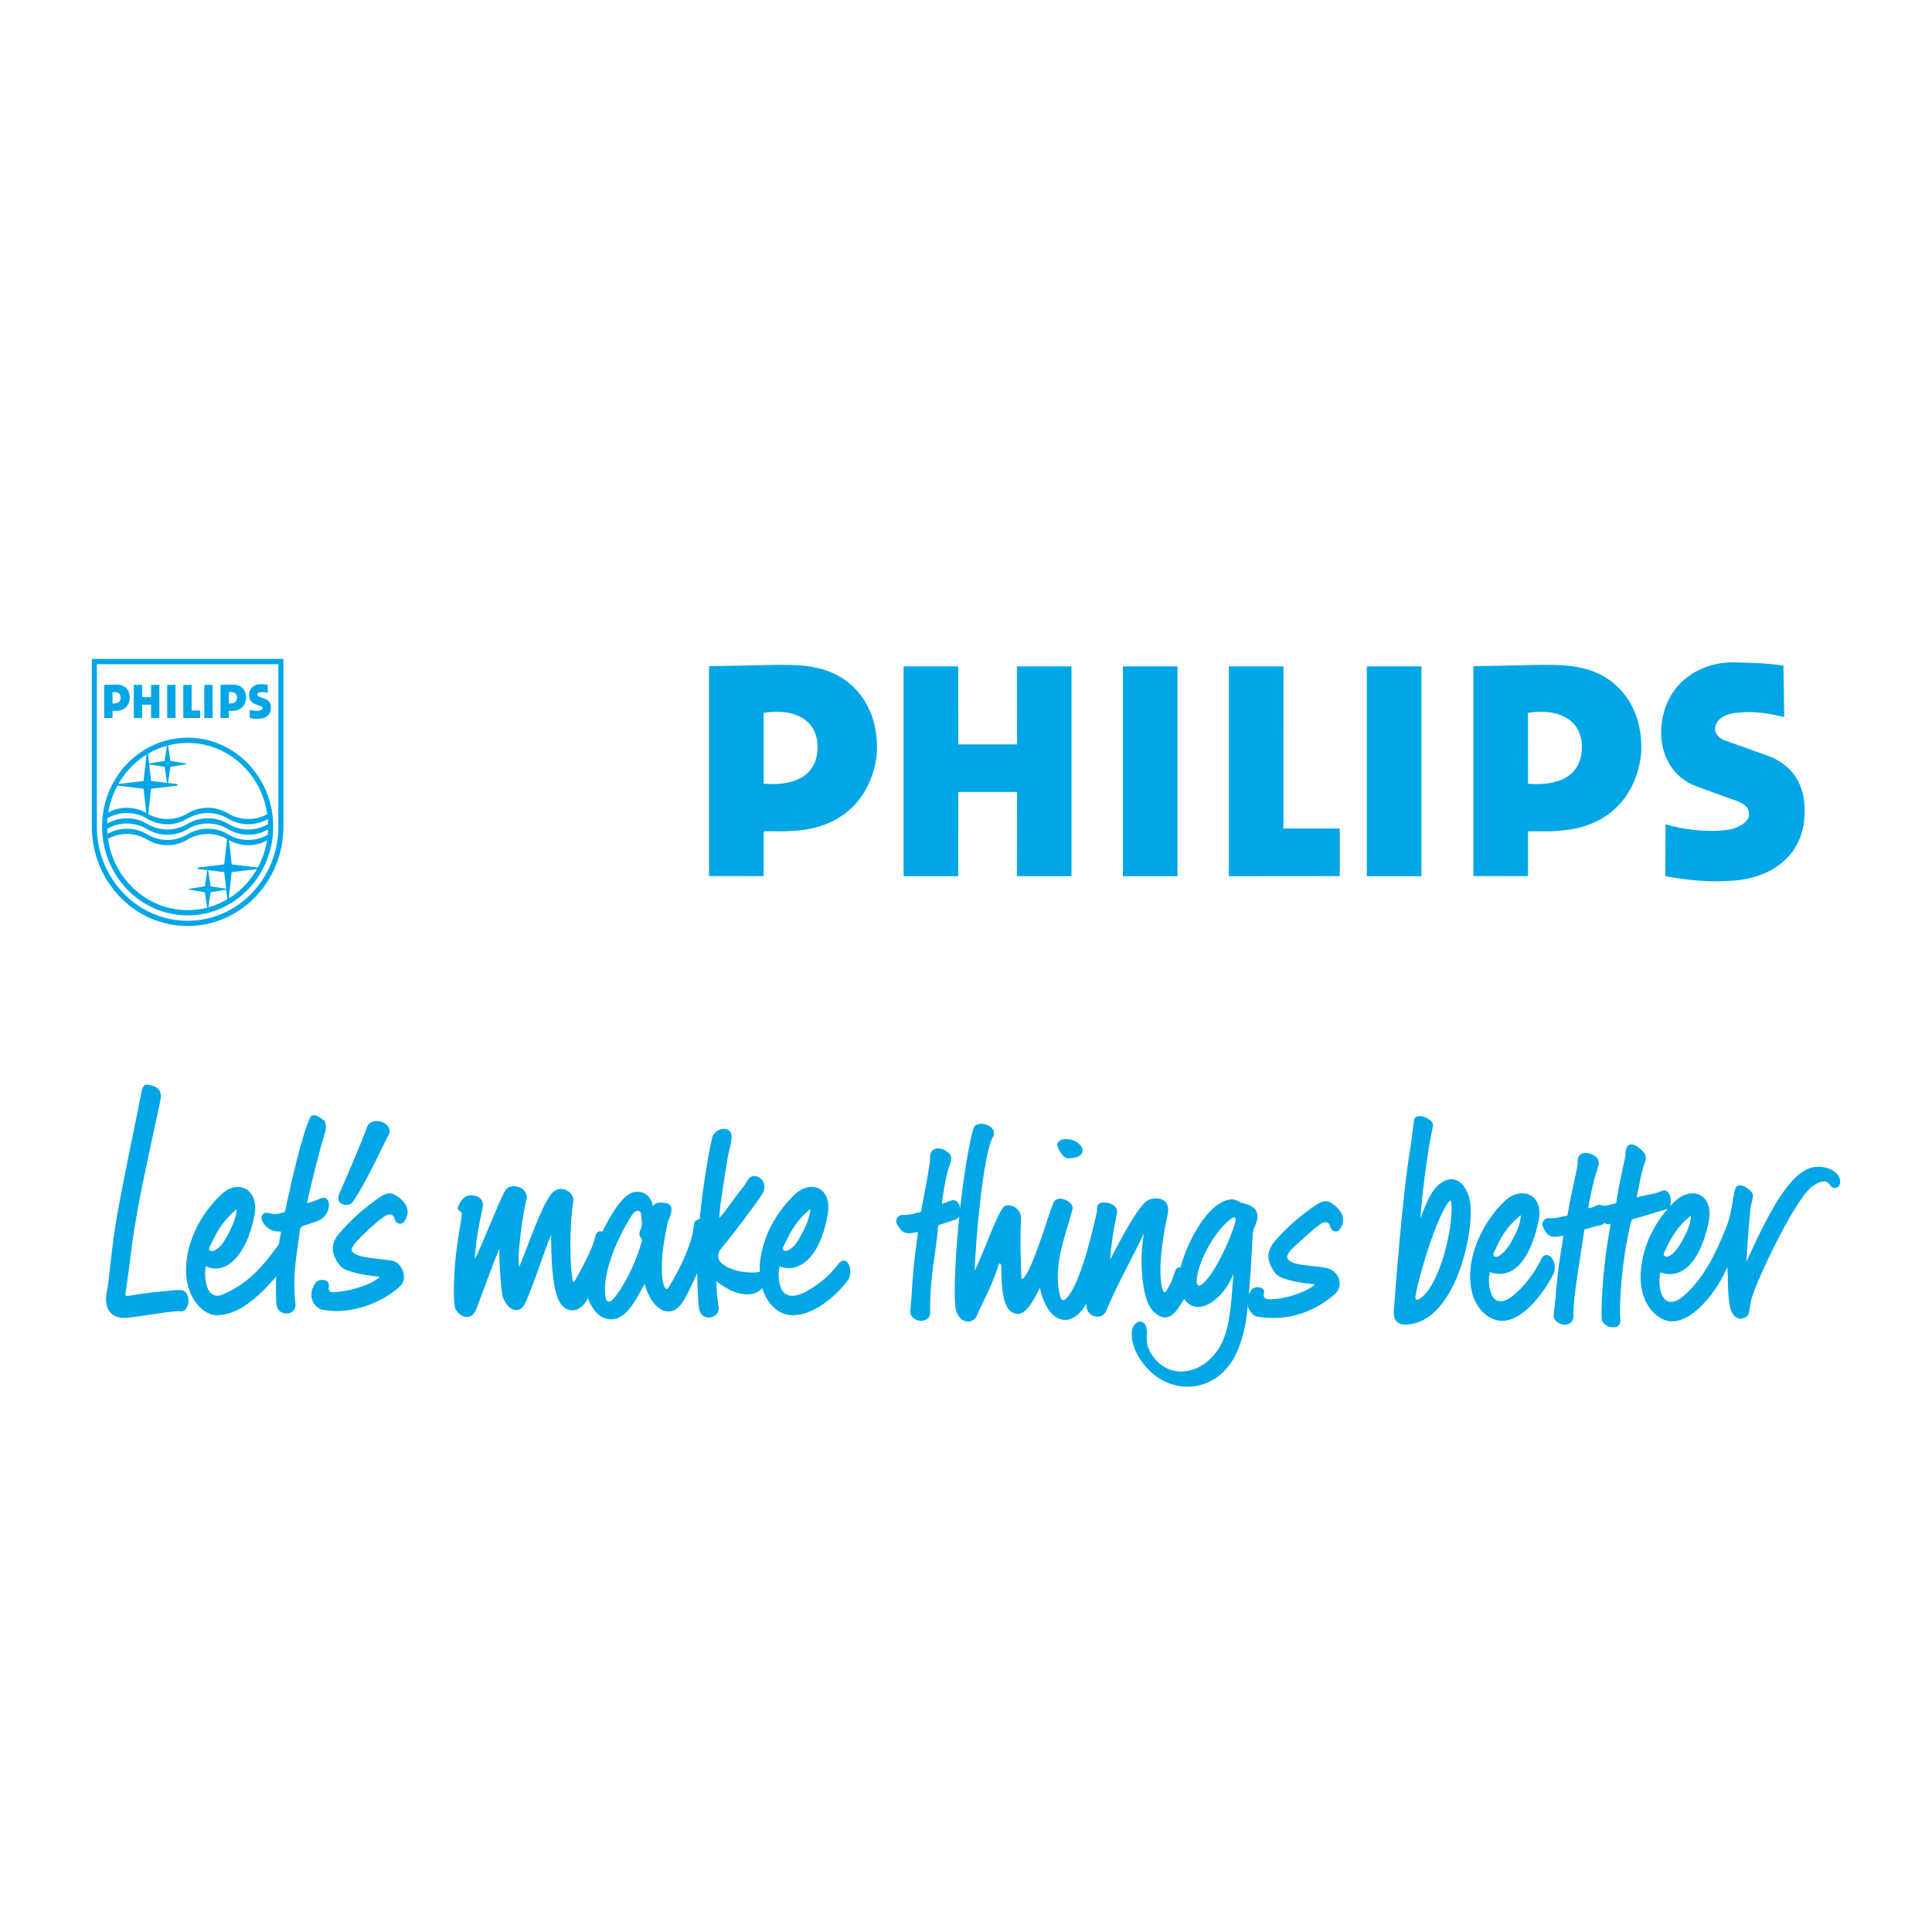 <?xml version="1.0" encoding="utf-8"?>
<!-- Generator: Adobe Illustrator 13.0.0, SVG Export Plug-In . SVG Version: 6.00 Build 14948)  -->
<!DOCTYPE svg PUBLIC "-//W3C//DTD SVG 1.0//EN" "http://www.w3.org/TR/2001/REC-SVG-20010904/DTD/svg10.dtd">
<svg version="1.0" id="Layer_1" xmlns="http://www.w3.org/2000/svg" xmlns:xlink="http://www.w3.org/1999/xlink" x="0px" y="0px"
	 width="192.756px" height="192.756px" viewBox="0 0 192.756 192.756" enable-background="new 0 0 192.756 192.756"
	 xml:space="preserve">
<g>
	<polygon fill-rule="evenodd" clip-rule="evenodd" fill="#FFFFFF" points="0,0 192.756,0 192.756,192.756 0,192.756 0,0 	"/>
	<path fill-rule="evenodd" clip-rule="evenodd" fill="#00A6E5" d="M11.785,120.668c0.694-3.791,1.749-8.709,2.31-11.607
		c0.172-0.885,0.328-0.992,1.238-0.695c0.59,0.191,0.83,0.686,0.674,1.41c-0.542,2.545-1.651,7.488-2.277,10.93
		c-0.664,3.643-0.681,4.863-1.159,7.943c-0.102,0.666-0.159,0.721,0.548,0.584c0.604-0.115,3.986-0.551,4.901-0.527
		c0.671,0.02,0.947,0.955,0.705,1.543c-0.315,0.773-0.642,0.549-0.976,0.564c-1.193,0.053-3.951,0.582-5.137,0.666
		c-1.592,0.109-2.328-0.979-1.928-2.742C10.905,127.754,11.082,124.508,11.785,120.668L11.785,120.668z"/>
	<path fill-rule="evenodd" clip-rule="evenodd" fill="#00A6E5" d="M18.575,126.221c0.144-2.148,1.125-4.75,3.43-6.982
		c1.824-1.766,3.842-0.455,3.402,1.904c-0.835,4.453-3.092,6.035-4.795,5.213c-0.048-0.023-0.116,0.016-0.124,0.139
		c-0.159,2.154,0.6,3.135,1.709,2.664c2.31-0.979,3.722-2.422,5.4-4.705c0.152-0.207,0.229-0.246,0.271-0.562
		c0.036-0.275,0.072-0.52,0.158-0.852c0.029-0.117,0.01-0.184-0.122-0.178c-0.875,0.055-1.524-0.498-1.754-1.076
		c-0.203-0.506,0.133-0.881,0.558-0.77c0.164,0.041,0.719,0.166,1.128,0.07c0.119-0.025,0.291-0.111,0.407-0.123
		c0.188-0.023,0.212-0.107,0.257-0.328c0.46-2.346,1.675-7.598,2.463-9.166c0.147-0.295,0.622-0.32,1.362,0.322
		c0.249,0.217,0.224,0.836,0.122,1.141c-0.468,1.395-1.524,5.656-1.813,7.113c0.598-0.131,1.341-0.496,1.551-0.533
		c0.812-0.137,0.918,1.342-0.104,2.102c-0.366,0.271-1.549,0.582-1.755,0.664c-0.27,0.107-0.366,0.162-0.414,0.549
		c-0.272,2.254-0.765,4.246-0.436,7.264c0.136,1.248-1.819,1.297-1.896,0.037c-0.037-0.619-0.079-1.83-0.01-2.758
		c-0.702,0.678-3.122,3.861-5.954,3.852C20.188,131.217,18.367,129.307,18.575,126.221L18.575,126.221z M21.29,124.801
		c0.61-0.236,0.978-0.768,1.368-1.48c0.591-1.078,0.84-1.777,0.947-2.482c0.031-0.191,0.008-0.197-0.092-0.113
		c-1.559,1.281-2.178,2.852-2.604,3.693C20.736,124.76,21.093,124.879,21.29,124.801L21.29,124.801z"/>
	<path fill-rule="evenodd" clip-rule="evenodd" fill="#00A6E5" d="M75.805,126.209c0.145-2.162,1.207-4.83,3.429-6.982
		c1.668-1.615,3.815-0.748,3.35,1.934c-0.753,4.348-2.888,5.873-4.713,5.217c-0.086-0.031-0.104-0.035-0.122,0.104
		c-0.043,0.301-0.072,0.6-0.061,0.867c0.095,2.316,1.509,2.24,2.964,1.383c2.133-1.256,2.789-2.461,3.171-2.807
		c0.721-0.65,1.327,0.801,0.841,1.672c-0.378,0.678-3.058,3.799-5.817,3.613C77.203,131.1,75.606,129.16,75.805,126.209
		L75.805,126.209z M78.52,124.789c0.61-0.236,0.977-0.768,1.367-1.48c0.592-1.078,0.839-1.779,0.948-2.482
		c0.029-0.193,0.007-0.197-0.093-0.115c-1.559,1.285-2.179,2.854-2.604,3.695C77.966,124.748,78.323,124.867,78.52,124.789
		L78.52,124.789z"/>
	<path fill-rule="evenodd" clip-rule="evenodd" fill="#00A6E5" d="M36.611,112.471c0.247-0.717,1.14-0.756,1.725-0.426
		c0.432,0.244,0.684,0.709,0.443,1.158c-0.479,0.895-2.252,4.803-3.588,6.725c-0.381,0.545-1.872,0.352-1.317-0.896
		C34.614,117.363,36.172,113.75,36.611,112.471L36.611,112.471z"/>
	<path fill-rule="evenodd" clip-rule="evenodd" fill="#00A6E5" d="M37.872,119.453c0.545-0.387,1.051-0.521,1.536-0.24
		c1.117,0.648,1.67,1.617,0.913,2.662c-0.283,0.391-0.861,0.227-0.962-0.301c-0.081-0.422-0.49-0.518-0.865-0.297
		c-0.939,0.553-2.753,2.332-3.123,2.832c-0.449,0.605-0.369,0.801,0.28,1.096c0.794,0.359,3.019,0.43,3.632,0.619
		c0.83,0.258,1.43,1.715,0.683,2.445c-1.613,1.582-4.886,2.992-7.811,2.396c-0.785-0.162-1.605-1.352-0.681-2.672
		c0.32-0.459,1.473-0.43,1.334,0.396c-0.048,0.293-0.004,0.541,0.475,0.531c1.343-0.029,3.508-0.629,4.448-1.391
		c0.189-0.154,0.181-0.158-0.032-0.172c-0.387-0.02-3.22-0.334-3.793-1.086c-1.106-1.449-0.759-2.434,0.031-3.32
		C35.139,121.6,36.167,120.66,37.872,119.453L37.872,119.453z"/>
	<path fill-rule="evenodd" clip-rule="evenodd" fill="#00A6E5" d="M45.39,126.225c0.204-2.582,0.74-4.885,0.685-5.174
		c-0.042-0.215-0.512-0.289-0.392-0.592c0.157-0.396,0.422-0.887,0.8-1.088c0.544-0.287,1.862-0.051,1.683,1.043
		c-0.084,0.514-0.67,2.77-0.795,5.213c0.615-1.119,2.354-5.633,3.003-6.797c0.551-0.986,2.522-0.355,2.133,0.951
		c-0.294,0.984-0.961,5.514-0.706,6.619c0.719-1.604,2.334-6.58,3.405-7.494c0.882-0.752,2.117,0.137,1.996,0.91
		c-0.387,2.486-0.373,6.35-0.069,7.881c0.049,0.262,0.118,0.264,0.263,0.006c1.167-2.07,1.81-3.473,1.944-4.137
		c0.216-1.068,0.717-0.588,0.783-0.721c0.449-0.895,1.837-3.705,3.183-3.92c1.365-0.219,1.796,1.016,1.821,1.402
		c0.225-0.26,0.476-0.367,0.932-0.336c0.524,0.037,1.401,0.088,0.642,1.727c-0.076,0.164-0.407,1.674-0.574,3.082
		c-0.165,1.391-0.127,3.119,0.194,3.627c0.145,0.23,0.228,0.248,0.369,0.035c0.541-0.814,2.317-3.961,2.508-6.006
		c0.056-0.596,0.088-0.639,0.613-0.861c0.221-2.543,1.06-7.904,1.354-8.359c0.558-0.869,1.849-0.799,1.823,0.137
		c-0.026,1.012-0.26,1.186-0.456,2.525c-0.231,1.57-0.698,4.135-0.776,5.594c0.363-0.207,1.421-1.885,2.292-2.934
		c0.48-0.58,0.562-1.016,0.919-1.172c0.679-0.295,1.824,0.629,1.04,1.809c-0.782,1.184-2.868,3.945-4.113,5.451
		c-0.313,0.377-0.312,0.928-0.046,1.227c0.947,1.068,3.146,1.182,3.8,1.043c0.557-0.117,0.95,0.752,0.581,1.359
		c-0.814,1.334-2.913,1.074-4.747-0.455c-0.027,0.955,0.153,2.154,0.217,2.648c0.137,1.059-1.796,1.541-1.969-0.025
		c-0.11-1.002-0.171-2.912-0.17-3.41c-0.97,2.02-1.525,3.574-2.589,3.783c-1.16,0.23-2.206-1.078-2.624-2.607
		c-0.02-0.072-0.048-0.082-0.081-0.023c-0.539,0.971-1.018,1.887-1.618,2.564c-1.335,1.549-3.202,1.018-3.989-1.242
		c-0.83,1.658-2.25,1.527-2.882,0.287c-0.817-1.598-0.783-5.59-0.793-6.611c-0.539,1.217-2.154,6.227-2.732,7.094
		c-0.429,0.646-1.424,0.693-2.057-0.801c-0.229-0.545-0.403-3.891-0.372-4.871c-0.504,1.074-1.653,4.32-2.282,5.961
		c-0.551,1.434-1.784,0.738-2.104,0.002C45.201,130.027,45.278,127.65,45.39,126.225L45.39,126.225z M60.396,129.352
		c0.095,0.693,0.471,0.562,0.745,0.293c0.513-0.5,1.34-1.873,1.964-3.244c0.611-1.346,0.966-2.668,0.966-2.709
		c0.002-0.127-0.523-0.375-0.134-1.078c0.146-0.26,0.11-0.793,0.029-1.445c-0.065-0.514-0.569-0.504-0.954,0.109
		C61.361,123.904,60.1,127.188,60.396,129.352L60.396,129.352z"/>
	<path fill-rule="evenodd" clip-rule="evenodd" fill="#00A6E5" d="M91.567,123.135c0.026-0.193-0.034-0.232-0.179-0.195
		c-1.275,0.328-1.492-0.164-1.893-0.811c-0.22-0.357,0.04-0.957,0.601-0.914c0.359,0.027,0.917-0.062,1.196-0.164
		c0.118-0.041,0.28-0.066,0.393-0.082c0.225-0.037,0.204-0.078,0.246-0.301c0.61-3.24,0.878-4.629,0.858-5.1
		c-0.052-1.176,1.039-1.18,1.732-0.652c0.465,0.352,0.45,0.738,0.254,1.25c-0.478,1.248-0.779,3.625-0.787,3.854
		c-0.003,0.086,0.007,0.092,0.095,0.064c0.464-0.141,0.627-0.287,0.944-0.338c0.534-0.084,0.813,0.533,0.782,1.154
		c-0.033,0.605-0.278,0.719-0.739,0.865c-0.447,0.143-1.124,0.363-1.348,0.443c-0.099,0.035-0.121,0.057-0.126,0.145
		c-0.157,2.295-0.872,5.303-0.788,8.508c0.039,1.41-2.11,1.035-1.99-0.068C91.059,128.566,90.916,127.771,91.567,123.135
		L91.567,123.135z"/>
	<path fill-rule="evenodd" clip-rule="evenodd" fill="#00A6E5" d="M155.959,123.51c0.033-0.193-0.018-0.236-0.164-0.203
		c-1.174,0.246-1.437-0.053-1.848-0.896c-0.207-0.424,0.141-0.926,0.626-0.869c0.305,0.033,0.916-0.047,1.202-0.141
		c0.12-0.037,0.282-0.055,0.397-0.068c0.226-0.027,0.215-0.066,0.253-0.289c0.519-3.029,1.017-4.551,0.979-5.074
		c-0.077-1.156,1.106-1.131,1.784-0.578c0.452,0.369,0.35,0.777,0.169,1.295c-0.405,1.148-0.859,3.479-0.877,3.748
		c-0.006,0.086,0.025,0.131,0.113,0.107c0.47-0.123,0.614-0.295,0.932-0.334c0.536-0.064,0.82,0.594,0.77,1.215
		c-0.042,0.514-0.352,0.818-0.775,0.865c-0.412,0.047-1.042,0.287-1.32,0.344c-0.12,0.023-0.131,0.021-0.146,0.154
		c-0.41,2.975-1.102,6.57-1.073,8.451c0.023,1.514-2.12,0.961-1.971-0.117C155.317,128.904,155.202,127.887,155.959,123.51
		L155.959,123.51z"/>
	<path fill-rule="evenodd" clip-rule="evenodd" fill="#00A6E5" d="M160.676,122.293c0.038-0.193,0-0.209-0.146-0.178
		c-0.609,0.127-0.7-0.553-0.912-0.99c-0.166-0.336-0.242-0.801,0.057-0.809c0.315-0.01,0.768-0.059,0.965-0.123
		c0.118-0.037,0.275-0.082,0.389-0.096c0.226-0.025,0.219-0.066,0.255-0.289c0.475-2.99,0.885-4.182,0.894-4.707
		c0.019-1.123,0.772-1.24,1.706-0.25c0.397,0.422,0.392,0.66,0.166,1.295c-0.403,1.146-0.527,2.42-0.737,3.131
		c-0.025,0.082-0.03,0.199,0.059,0.174c0.957-0.291,1.782-0.297,2.457-0.648c0.452-0.236,0.948,0.395,0.86,1.17
		c-0.06,0.514-0.091,0.598-0.505,0.699c-0.887,0.219-2.562,0.814-3.218,0.934c-0.118,0.021-0.186,0.111-0.217,0.242
		c-0.983,3.896-1.224,8.412-1.087,9.877c0.105,1.098-1.813,0.812-1.862-0.193C159.719,129.85,160.014,125.605,160.676,122.293
		L160.676,122.293z"/>
	<path fill-rule="evenodd" clip-rule="evenodd" fill="#00A6E5" d="M146.693,126.812c0.155-2.541,1.622-5.268,3.43-6.982
		c1.654-1.568,3.95-0.68,3.383,1.979c-0.917,4.297-2.758,5.787-4.747,5.143c-0.086-0.027-0.126-0.051-0.141,0.088
		c-0.021,0.221-0.075,0.428-0.071,0.619c0.042,2.244,1.06,2.646,2.322,1.674c1.608-1.24,2.717-3.281,2.786-3.469
		c0.581-1.574,1.957,0.055,1.29,1.324c-1.063,2.029-3.121,4.693-5.208,4.592C148.532,131.717,146.477,130.406,146.693,126.812
		L146.693,126.812z M149.428,125.365c0.505-0.197,1.097-0.992,1.35-1.453c0.62-1.133,0.812-1.594,0.947-2.482
		c0.03-0.193,0.007-0.197-0.092-0.115c-1.703,1.404-2.138,2.771-2.604,3.695C148.856,125.352,149.232,125.441,149.428,125.365
		L149.428,125.365z"/>
	<path fill-rule="evenodd" clip-rule="evenodd" fill="#00A6E5" d="M163.702,126.857c0.183-2.652,1.531-5.227,3.403-7.002
		c1.667-1.582,3.965-0.76,3.353,2.137c-0.874,4.139-2.783,5.611-4.693,4.992c-0.088-0.029-0.133-0.055-0.147,0.084
		c-0.027,0.307-0.062,0.59-0.057,0.846c0.031,1.537,0.805,2.805,2.495,1.312c1.888-1.67,3.145-4.146,4.177-6.799
		c0.748-1.924,0.651-3.697,1.025-4.039c0.494-0.449,1.621,0.457,1.634,0.83c0.015,0.428-0.16,0.723-0.24,1.305
		c-0.122,1.23-0.301,3.188-0.42,5.391c2.548-5.699,4.686-9.387,6.993-9.496c1.37-0.066,2.182,0.613,2.331,1.203
		c0.166,0.65-0.227,0.971-0.593,0.896c-0.313-0.062-0.387-0.416-0.683-0.58c-0.463-0.258-1.229,0.242-1.579,0.523
		c-1.728,1.385-5.717,9.783-6.022,11.406c-0.107,0.588-0.136,1.268-0.376,1.455c-0.653,0.504-1.278,0.201-1.581-0.557
		c-0.393-0.986-0.29-3.252-0.385-4.35c-0.993,2.324-3.298,5.416-5.542,5.42C165.6,131.838,163.461,130.369,163.702,126.857
		L163.702,126.857z M166.462,125.357c0.505-0.195,1.066-1.002,1.318-1.463c0.644-1.174,0.79-1.578,0.92-2.428
		c0.03-0.193,0.007-0.197-0.092-0.115c-1.606,1.322-2.112,2.697-2.589,3.645C165.844,125.34,166.267,125.434,166.462,125.357
		L166.462,125.357z"/>
	<path fill-rule="evenodd" clip-rule="evenodd" fill="#00A6E5" d="M131.195,120.287c0.544-0.385,1.086-0.605,1.56-0.301
		c1.08,0.695,1.671,1.615,0.914,2.66c-0.283,0.393-0.859,0.227-0.963-0.299c-0.08-0.424-0.49-0.52-0.863-0.299
		c-0.547,0.324-2.939,2.49-3.155,2.781c-0.448,0.607-0.339,0.854,0.312,1.148c0.723,0.328,2.88,0.328,3.63,0.619
		c1.03,0.396,1.422,1.766,0.528,2.535c-1.791,1.541-4.364,2.771-7.688,2.24c-0.683-0.107-1.549-1.35-0.617-2.686
		c0.294-0.418,1.478-0.354,1.235,0.406c-0.09,0.279,0.082,0.535,0.562,0.537c1.503,0.006,3.405-0.619,4.387-1.33
		c0.197-0.143,0.16-0.176-0.055-0.188c-0.387-0.021-3.157-0.316-3.729-1.066c-1.106-1.449-0.76-2.434,0.031-3.32
		C128.487,122.371,129.488,121.494,131.195,120.287L131.195,120.287z"/>
	<path fill-rule="evenodd" clip-rule="evenodd" fill="#00A6E5" d="M106.337,115.52c-0.27-0.117-1.052-1.098-0.8-1.504
		c0.236-0.381,0.753-0.432,1.309-0.312c0.676,0.146,1.334,0.752,1.12,1.311C107.753,115.57,106.555,115.617,106.337,115.52
		L106.337,115.52z"/>
	<path fill-rule="evenodd" clip-rule="evenodd" fill="#00A6E5" d="M123.701,134.156c-1.581,4.672-6.278,5.301-9.012,2.594
		c-1.944-1.928-1.864-3.756-1.708-4.205c0.332-0.971,1.507-1.031,1.444,0.531c-0.018,0.426-0.146,1.104,0.485,2.078
		c1.782,2.754,5.547,1.98,7.056-1.314c0.799-1.744,0.892-4.064,1.089-6.762c-0.761,2.184-3.453,4.607-4.897,2.533
		c-0.374,0.34-1.383,3.17-3.241,1.049c-0.978-1.115-1.295-5.033-0.773-7.617c-1.162,2.436-2.75,5.24-3.779,7.736
		c-0.452,1.094-2.159,0.561-1.968-0.729c-1.476,2.609-3.841,2.115-4.644-1.555c-1.029,2.076-1.797,3.033-2.814,2.41
		c-1.206-0.738-0.975-4.117-1.048-4.586c-0.062-0.387-0.22-0.281-0.255-0.16c-0.661,2.252-1.947,4.402-2.133,5.01
		c-0.252,0.828-1.617,1.107-2.106-0.377c-0.336-1.025-0.052-6.338,0.421-10.486c0.408-3.582,0.982-6.77,1.311-7.74
		c0.322-0.953,2.59-0.254,1.92,0.9c-0.959,1.652-1.726,10.4-1.806,13.318c0.869-1.734,2.102-5.309,2.802-6.273
		c0.464-0.643,1.882-0.033,1.824,1.092c-0.13,2.447-0.011,3.992,0.033,5.859c0.032,0.178,0.101,0.197,0.262,0.008
		c0.946-1.104,2.371-6.074,2.926-7.449c0.381-0.943,2.081-0.137,1.916,0.584c-0.503,2.182-2.055,5.559-1.239,8.721
		c0.091,0.35,0.297,0.523,0.558,0.275c1.532-1.445,2.776-7.27,3.056-8.432c0.133-0.551-0.011-0.74,0.206-1.023
		c0.277-0.359,2.035-0.186,1.856,0.908c-0.084,0.512-0.515,2.182-0.689,4.635c0.82-1.564,2.394-4.689,3.529-5.768
		c0.62-0.59,2.625-0.641,2.21,1.273c-0.608,2.805-0.982,5.814-0.499,7.475c0.093,0.312,0.238,0.324,0.399,0.08
		c0.354-0.531,0.595-1.09,0.875-1.994c0.079-0.254,0.311-0.354,0.526-0.309c0.4-1.752,2.315-6.178,4.76-6.746
		c0.75-0.172,1,0.234,1.419,0.334c0.715,0.172,2.146,0.533,1.133,2.521c-0.189,0.371-0.136,2.143-0.46,5.961
		C124.393,131.508,124.298,132.396,123.701,134.156L123.701,134.156z M119.404,127.602c-0.062,0.648,0.158,0.814,0.558,0.508
		c1.047-0.807,2.821-4.301,3.312-6.322c0.069-0.285-0.069-0.439-0.38-0.234C121.438,122.516,119.604,125.58,119.404,127.602
		L119.404,127.602z"/>
	<path fill-rule="evenodd" clip-rule="evenodd" fill="#00A6E5" d="M140.749,114.277c0.159-0.93,0.207-1.797,0.344-2.562
		c0.147-0.812,2.05-0.078,1.873,0.652c-0.407,1.68-1.067,6.375-1.257,9.211c0.855-2.32,1.415-3.291,2.462-3.779
		c1.396-0.65,2.526,0.902,2.57,2.848c0.075,3.266-1.627,10.252-5.488,11.352c-0.885,0.25-2.324,0.424-2.19-1.256
		C139.181,129.283,139.914,119.086,140.749,114.277L140.749,114.277z M141.224,129.332c-0.067,0.406,0.171,0.387,0.332,0.297
		c2.081-1.154,3.517-7.41,3.237-9.641c-0.03-0.227-0.107-0.23-0.226-0.096C143.416,121.197,141.606,127.033,141.224,129.332
		L141.224,129.332z"/>
	<path fill-rule="evenodd" clip-rule="evenodd" fill="#00A6E5" d="M9.665,67.132v-0.866h18.108v16.196
		c0,5.194-4.053,9.404-9.055,9.404c-5,0-9.054-4.21-9.054-9.404V67.132H9.161v15.33c0,5.482,4.279,9.927,9.558,9.927
		c5.279,0,9.558-4.444,9.558-9.927V65.744H9.161v1.389H9.665L9.665,67.132z"/>
	<path fill-rule="evenodd" clip-rule="evenodd" fill="#00A6E5" d="M11.872,78.102c1.413-2.389,3.951-3.98,6.847-3.98
		c4.436,0,8.033,3.735,8.033,8.341c0,4.608-3.597,8.343-8.033,8.343s-8.031-3.734-8.031-8.343
		C10.688,80.865,11.121,79.37,11.872,78.102h-0.585c-0.703,1.288-1.103,2.776-1.103,4.361c0,4.896,3.822,8.865,8.535,8.865
		c4.714,0,8.537-3.969,8.537-8.865c0-4.895-3.823-8.864-8.537-8.864c-3.186,0-5.966,1.814-7.432,4.503H11.872L11.872,78.102z"/>
	<path fill-rule="evenodd" clip-rule="evenodd" fill="#00A6E5" d="M26.976,81.572c-0.062,0.033-0.124,0.067-0.183,0.103
		c-0.595,0.356-1.284,0.561-2.02,0.561c-0.735,0-1.424-0.203-2.019-0.56c-0.594-0.357-1.284-0.561-2.02-0.561
		c-0.735,0-1.423,0.204-2.018,0.56c-0.593,0.356-1.283,0.561-2.018,0.561c-0.736,0-1.426-0.203-2.019-0.561h-0.001
		c-0.594-0.357-1.284-0.56-2.019-0.56c-0.812,0-1.568,0.246-2.201,0.676l0.044-0.552c0.623-0.411,1.364-0.646,2.157-0.646
		c0.735,0,1.425,0.203,2.019,0.56h0.001c0.593,0.357,1.283,0.562,2.019,0.562c0.735,0,1.425-0.205,2.018-0.562
		c0.595-0.356,1.283-0.56,2.018-0.56c0.736,0,1.426,0.203,2.02,0.56c0.595,0.357,1.284,0.562,2.019,0.562
		c0.736,0,1.425-0.205,2.02-0.562c0.037-0.023,0.074-0.043,0.112-0.065L26.976,81.572L26.976,81.572z"/>
	<path fill-rule="evenodd" clip-rule="evenodd" fill="#00A6E5" d="M27.02,82.594c-0.077,0.04-0.153,0.081-0.227,0.127
		c-0.595,0.356-1.284,0.561-2.02,0.561c-0.735,0-1.424-0.205-2.019-0.561c-0.594-0.357-1.284-0.562-2.02-0.562
		c-0.735,0-1.423,0.204-2.018,0.561c-0.593,0.356-1.283,0.561-2.018,0.561c-0.736,0-1.426-0.205-2.019-0.561h-0.001
		c-0.594-0.359-1.284-0.561-2.019-0.561c-0.805,0-1.555,0.243-2.184,0.666l-0.035-0.5c0.637-0.435,1.399-0.688,2.219-0.688
		c0.735,0,1.425,0.204,2.019,0.56l0.001,0.001c0.593,0.356,1.283,0.562,2.019,0.562c0.735,0,1.425-0.206,2.018-0.563
		c0.595-0.355,1.283-0.56,2.018-0.56c0.736,0,1.426,0.204,2.02,0.561c0.595,0.357,1.284,0.562,2.019,0.562
		c0.736,0,1.425-0.206,2.02-0.563c0.061-0.037,0.124-0.072,0.188-0.105L27.02,82.594L27.02,82.594z"/>
	<path fill-rule="evenodd" clip-rule="evenodd" fill="#00A6E5" d="M26.939,83.682c-0.049,0.025-0.099,0.053-0.146,0.082
		c-0.595,0.356-1.284,0.562-2.02,0.562c-0.735,0-1.424-0.205-2.019-0.561c-0.594-0.357-1.284-0.562-2.02-0.562
		c-0.735,0-1.423,0.205-2.018,0.561c-0.593,0.356-1.283,0.562-2.018,0.562c-0.736,0-1.426-0.205-2.019-0.562h-0.001
		c-0.594-0.356-1.284-0.561-2.019-0.561c-0.77,0-1.488,0.224-2.099,0.611l-0.048-0.493c0.622-0.406,1.358-0.64,2.146-0.64
		c0.735,0,1.425,0.203,2.019,0.56h0.001c0.593,0.356,1.283,0.562,2.019,0.562c0.735,0,1.425-0.206,2.018-0.562
		c0.595-0.357,1.283-0.56,2.018-0.56c0.736,0,1.426,0.203,2.02,0.56c0.595,0.357,1.284,0.562,2.019,0.562
		c0.736,0,1.425-0.206,2.02-0.562c0.074-0.044,0.15-0.086,0.227-0.126L26.939,83.682L26.939,83.682z"/>
	<polygon fill-rule="evenodd" clip-rule="evenodd" fill="#00A6E5" points="22.675,83.492 22.81,83.492 23.115,86.239 25.761,86.558 
		25.761,86.696 23.115,87.014 22.81,89.762 22.675,89.762 22.369,87.014 19.725,86.696 19.725,86.558 22.369,86.239 22.675,83.492 	
		"/>
	<polygon fill-rule="evenodd" clip-rule="evenodd" fill="#00A6E5" points="20.683,86.804 20.772,86.804 21.013,88.425 
		22.572,88.673 22.572,88.767 21.013,89.017 20.772,90.636 20.683,90.636 20.443,89.017 18.883,88.767 18.883,88.673 20.443,88.425 
		20.683,86.804 	"/>
	<polygon fill-rule="evenodd" clip-rule="evenodd" fill="#00A6E5" points="14.765,81.439 14.631,81.439 14.324,78.692 
		11.679,78.374 11.679,78.236 14.324,77.916 14.631,75.169 14.765,75.169 15.07,77.916 17.715,78.236 17.715,78.374 15.07,78.692 
		14.765,81.439 	"/>
	<polygon fill-rule="evenodd" clip-rule="evenodd" fill="#00A6E5" points="16.757,78.127 16.667,78.127 16.428,76.507 
		14.868,76.258 14.868,76.164 16.428,75.915 16.667,74.296 16.757,74.296 16.998,75.915 18.558,76.164 18.558,76.258 16.998,76.507 
		16.757,78.127 	"/>
	<path fill-rule="evenodd" clip-rule="evenodd" fill="#00A6E5" d="M24.916,71.635c0.136,0.022,0.543,0.115,1.066,0.067
		c0.461-0.04,1.038-0.322,1.049-1.074c0.004-0.324-0.092-0.701-0.546-0.886l-0.678-0.252c-0.074-0.031-0.135-0.1-0.136-0.161
		c-0.003-0.124,0.091-0.239,0.306-0.267c0.192-0.025,0.373-0.027,0.745,0.063l-0.012-0.811c-0.332-0.048-0.554-0.044-0.724-0.05
		c-0.549-0.021-1.099,0.341-1.132,1.056c-0.017,0.353,0.139,0.75,0.541,0.901l0.627,0.236c0.155,0.068,0.161,0.139,0.165,0.191
		c0.007,0.101-0.086,0.177-0.209,0.228c-0.163,0.065-0.644,0.071-1.058-0.059L24.916,71.635L24.916,71.635z"/>
	<polygon fill-rule="evenodd" clip-rule="evenodd" fill="#00A6E5" points="14.182,69.557 15.072,69.557 15.072,68.328 
		15.899,68.328 15.899,71.636 15.072,71.636 15.072,70.307 14.182,70.307 14.179,71.636 13.351,71.636 13.351,68.328 14.179,68.328 
		14.182,69.557 	"/>
	<polygon fill-rule="evenodd" clip-rule="evenodd" fill="#00A6E5" points="16.681,71.636 17.509,71.636 17.509,68.329 
		16.681,68.329 16.681,71.636 	"/>
	<polygon fill-rule="evenodd" clip-rule="evenodd" fill="#00A6E5" points="20.383,71.636 21.213,71.636 21.213,68.329 
		20.383,68.329 20.383,71.636 	"/>
	<polygon fill-rule="evenodd" clip-rule="evenodd" fill="#00A6E5" points="19.117,70.885 19.973,70.885 19.973,71.635 
		18.289,71.636 18.289,68.328 19.118,68.328 19.117,70.885 	"/>
	<path fill-rule="evenodd" clip-rule="evenodd" fill="#00A6E5" d="M10.397,68.325c0.918-0.014,0.956-0.028,1.257-0.02
		c0.467,0.014,0.748,0.151,0.951,0.363c0.194,0.206,0.35,0.519,0.343,0.971c-0.005,0.26-0.16,1.222-1.285,1.283
		c-0.131,0.01-0.245,0-0.438,0.006l0.002,0.707l-0.83-0.001V68.325L10.397,68.325z M11.227,70.178
		c0.446,0.039,0.799-0.107,0.817-0.547c0.021-0.491-0.399-0.647-0.818-0.57L11.227,70.178L11.227,70.178z"/>
	<path fill-rule="evenodd" clip-rule="evenodd" fill="#00A6E5" d="M22.003,68.325c0.918-0.014,0.955-0.028,1.258-0.02
		c0.466,0.014,0.747,0.151,0.951,0.363c0.194,0.206,0.348,0.519,0.341,0.971c-0.004,0.26-0.16,1.222-1.285,1.283
		c-0.132,0.01-0.244,0-0.437,0.006v0.707l-0.83-0.001V68.325L22.003,68.325z M22.833,70.178c0.446,0.039,0.799-0.107,0.817-0.547
		c0.021-0.491-0.399-0.647-0.817-0.57V70.178L22.833,70.178z"/>
	<path fill-rule="evenodd" clip-rule="evenodd" fill="#00A6E5" d="M161.507,68.644c-1.329-1.345-3.177-2.221-6.241-2.298
		c-1.994-0.052-2.238,0.03-8.267,0.119v20.937l5.453,0.007l-0.002-4.469c1.261-0.03,2,0.04,2.864-0.038
		c7.392-0.38,8.414-6.46,8.44-8.114C163.804,71.918,162.786,69.941,161.507,68.644L161.507,68.644z M152.449,78.191v0.082
		l-0.004-7.146c2.75-0.487,5.509,0.5,5.374,3.613C157.697,77.512,155.377,78.436,152.449,78.191L152.449,78.191z"/>
	<path fill-rule="evenodd" clip-rule="evenodd" fill="#00A6E5" d="M166.148,87.415c0.897,0.144,3.571,0.72,7.013,0.428
		c3.025-0.257,6.825-2.042,6.89-6.8c0.028-2.05-0.604-4.433-3.577-5.606l-4.469-1.597c-0.485-0.197-0.879-0.629-0.893-1.025
		c-0.03-0.778,0.601-1.507,2.012-1.681c1.259-0.156,2.445-0.166,4.89,0.403l-0.081-5.132c-2.181-0.302-3.641-0.275-4.753-0.316
		c-3.604-0.132-7.217,2.157-7.44,6.677c-0.112,2.237,0.911,4.75,3.558,5.703l4.119,1.493c1.022,0.439,1.058,0.875,1.084,1.219
		c0.049,0.631-0.566,1.115-1.376,1.43c-1.069,0.417-4.23,0.451-6.954-0.376L166.148,87.415L166.148,87.415z"/>
	<polygon fill-rule="evenodd" clip-rule="evenodd" fill="#00A6E5" points="95.612,74.271 101.469,74.271 101.454,66.486 
		106.903,66.486 106.903,87.419 101.454,87.419 101.469,79.015 95.612,79.015 95.599,87.419 90.151,87.419 90.151,66.486 
		95.599,66.486 95.612,74.271 	"/>
	<polygon fill-rule="evenodd" clip-rule="evenodd" fill="#00A6E5" points="112.031,87.419 117.479,87.419 117.479,66.486 
		112.031,66.486 112.031,87.419 	"/>
	<polygon fill-rule="evenodd" clip-rule="evenodd" fill="#00A6E5" points="136.369,87.419 141.818,87.419 141.818,66.486 
		136.369,66.486 136.369,87.419 	"/>
	<polygon fill-rule="evenodd" clip-rule="evenodd" fill="#00A6E5" points="128.044,82.665 133.668,82.665 133.668,87.409 
		122.604,87.419 122.604,66.486 128.053,66.486 128.044,82.665 	"/>
	<path fill-rule="evenodd" clip-rule="evenodd" fill="#00A6E5" d="M85.25,68.644c-1.329-1.345-3.177-2.221-6.241-2.298
		c-1.993-0.052-2.238,0.03-8.268,0.119v20.937l5.454,0.007l-0.001-4.469c1.261-0.03,2.001,0.04,2.865-0.038
		c7.391-0.38,8.413-6.46,8.441-8.114C87.547,71.918,86.532,69.941,85.25,68.644L85.25,68.644z M76.192,78.191v0.082l-0.003-7.146
		c2.751-0.487,5.51,0.5,5.374,3.613C81.441,77.512,79.12,78.436,76.192,78.191L76.192,78.191z"/>
</g>
</svg>
